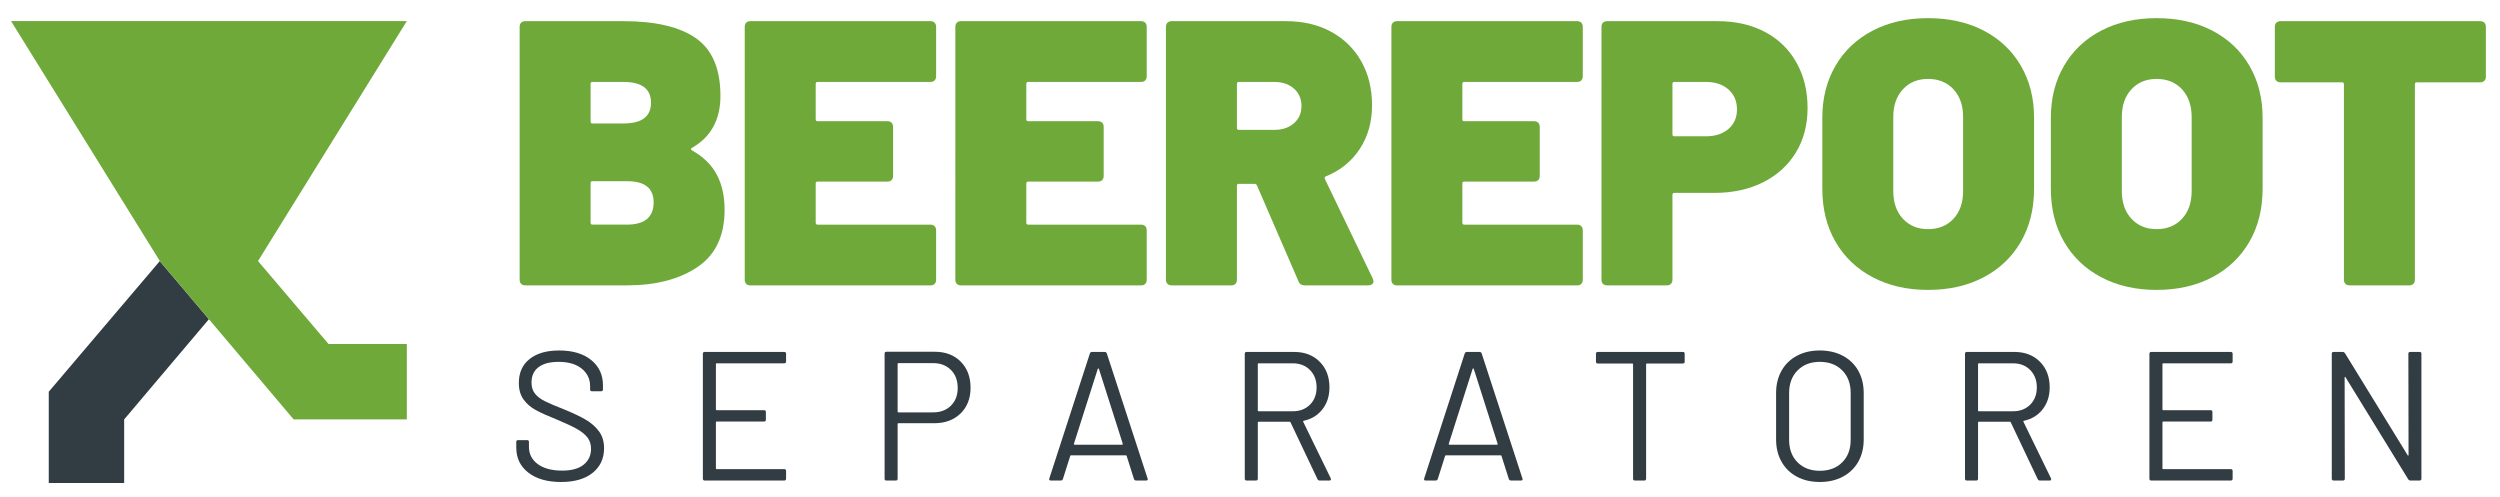 <?xml version="1.0" encoding="utf-8"?>
<!-- Generator: Adobe Illustrator 25.0.1, SVG Export Plug-In . SVG Version: 6.00 Build 0)  -->
<svg version="1.1" id="Ebene_1" xmlns="http://www.w3.org/2000/svg" xmlns:xlink="http://www.w3.org/1999/xlink" x="0px" y="0px"
	 viewBox="0 0 461.926 91.889" style="enable-background:new 0 0 461.926 91.889;" xml:space="preserve">
<style type="text/css">
	.st0{fill:#323D43;}
	.st1{fill:#6EA939;}
</style>
<polygon class="st0" points="29.588,48.318 29.534,48.231 9.01,72.379 9.01,89.239 22.942,89.239 
	22.942,77.493 38.602,58.978 "/>
<polygon class="st1" points="47.672,48.231 75.168,3.893 2.038,3.893 29.588,48.318 54.258,77.493 
	75.168,77.493 75.168,63.56 60.701,63.56 "/>
<g>
	<g>
		<path class="st1" d="M127.816,27.762c2.092,1.163,3.626,2.65,4.603,4.463
			c0.977,1.813,1.465,3.999,1.465,6.556c0,4.789-1.674,8.311-5.021,10.565
			c-3.348,2.255-7.695,3.382-13.041,3.382H97.06c-0.325,0-0.582-0.093-0.767-0.279
			c-0.187-0.186-0.279-0.441-0.279-0.767V4.957c0-0.325,0.093-0.581,0.279-0.767
			c0.185-0.185,0.441-0.279,0.767-0.279h18.133c5.95,0,10.426,1.058,13.425,3.173
			c2.999,2.116,4.498,5.661,4.498,10.635c0,4.417-1.768,7.625-5.3,9.624
			C127.63,27.484,127.63,27.623,127.816,27.762z M109.126,15.488v6.974
			c0,0.233,0.115,0.349,0.349,0.349h5.719c3.394,0,5.091-1.278,5.091-3.835
			c0-2.557-1.697-3.836-5.091-3.836h-5.719C109.241,15.139,109.126,15.256,109.126,15.488z
			 M120.772,37.386c0-2.603-1.628-3.905-4.882-3.905h-6.416c-0.233,0-0.349,0.116-0.349,0.349v7.323
			c0,0.233,0.115,0.349,0.349,0.349h6.347C119.121,41.501,120.772,40.13,120.772,37.386z"/>
		<path class="st1" d="M172.686,14.861c-0.187,0.186-0.442,0.279-0.767,0.279h-20.853
			c-0.233,0-0.349,0.117-0.349,0.349v6.556c0,0.233,0.115,0.349,0.349,0.349h12.901
			c0.325,0,0.581,0.094,0.768,0.279c0.186,0.187,0.279,0.443,0.279,0.768v9.066
			c0,0.326-0.094,0.582-0.279,0.767c-0.187,0.187-0.442,0.279-0.768,0.279h-12.901
			c-0.233,0-0.349,0.116-0.349,0.349v7.253c0,0.233,0.115,0.349,0.349,0.349h20.853
			c0.324,0,0.58,0.094,0.767,0.279c0.186,0.187,0.279,0.442,0.279,0.767v9.136
			c0,0.326-0.094,0.582-0.279,0.767c-0.187,0.186-0.442,0.279-0.767,0.279h-33.267
			c-0.325,0-0.582-0.093-0.767-0.279c-0.187-0.186-0.279-0.441-0.279-0.767V4.957
			c0-0.325,0.093-0.581,0.279-0.767c0.185-0.185,0.441-0.279,0.767-0.279h33.267
			c0.324,0,0.58,0.094,0.767,0.279c0.186,0.187,0.279,0.442,0.279,0.767v9.136
			C172.966,14.419,172.872,14.675,172.686,14.861z"/>
		<path class="st1" d="M211.6,14.861c-0.187,0.186-0.442,0.279-0.767,0.279h-20.853
			c-0.233,0-0.349,0.117-0.349,0.349v6.556c0,0.233,0.115,0.349,0.349,0.349h12.901
			c0.325,0,0.581,0.094,0.768,0.279c0.186,0.187,0.279,0.443,0.279,0.768v9.066
			c0,0.326-0.094,0.582-0.279,0.767c-0.187,0.187-0.442,0.279-0.768,0.279h-12.901
			c-0.233,0-0.349,0.116-0.349,0.349v7.253c0,0.233,0.115,0.349,0.349,0.349h20.853
			c0.324,0,0.58,0.094,0.767,0.279c0.186,0.187,0.279,0.442,0.279,0.767v9.136
			c0,0.326-0.094,0.582-0.279,0.767c-0.187,0.186-0.442,0.279-0.767,0.279h-33.267
			c-0.325,0-0.582-0.093-0.767-0.279c-0.187-0.186-0.279-0.441-0.279-0.767V4.957
			c0-0.325,0.093-0.581,0.279-0.767c0.185-0.185,0.441-0.279,0.767-0.279h33.267
			c0.324,0,0.58,0.094,0.767,0.279c0.186,0.187,0.279,0.442,0.279,0.767v9.136
			C211.88,14.419,211.786,14.675,211.6,14.861z"/>
		<path class="st1" d="M239.914,51.962l-7.671-17.714c-0.094-0.186-0.233-0.279-0.419-0.279h-2.929
			c-0.233,0-0.349,0.117-0.349,0.349v17.365c0,0.326-0.094,0.582-0.279,0.767
			c-0.187,0.186-0.442,0.279-0.767,0.279h-11.02c-0.325,0-0.582-0.093-0.767-0.279
			c-0.187-0.186-0.279-0.441-0.279-0.767V4.957c0-0.325,0.093-0.581,0.279-0.767
			c0.185-0.185,0.441-0.279,0.767-0.279h21.132c3.161,0,5.938,0.651,8.334,1.953
			c2.394,1.302,4.254,3.127,5.579,5.475c1.325,2.348,1.987,5.056,1.987,8.125
			c0,3.069-0.756,5.754-2.267,8.055c-1.512,2.301-3.592,3.987-6.241,5.056
			c-0.233,0.094-0.304,0.256-0.21,0.488l8.857,18.411c0.093,0.279,0.14,0.442,0.14,0.488
			c0,0.233-0.094,0.418-0.279,0.558c-0.187,0.139-0.419,0.209-0.697,0.209h-11.717
			C240.495,52.729,240.1,52.474,239.914,51.962z M228.547,15.488v8.16
			c0,0.233,0.115,0.349,0.349,0.349h6.556c1.487,0,2.695-0.406,3.626-1.22
			c0.93-0.813,1.396-1.871,1.396-3.173c0-1.348-0.466-2.429-1.396-3.243
			c-0.931-0.813-2.139-1.221-3.626-1.221h-6.556C228.662,15.139,228.547,15.256,228.547,15.488z"/>
		<path class="st1" d="M292.17,14.861c-0.187,0.186-0.442,0.279-0.767,0.279h-20.853
			c-0.233,0-0.349,0.117-0.349,0.349v6.556c0,0.233,0.115,0.349,0.349,0.349h12.901
			c0.325,0,0.581,0.094,0.768,0.279c0.186,0.187,0.279,0.443,0.279,0.768v9.066
			c0,0.326-0.094,0.582-0.279,0.767c-0.187,0.187-0.442,0.279-0.768,0.279h-12.901
			c-0.233,0-0.349,0.116-0.349,0.349v7.253c0,0.233,0.115,0.349,0.349,0.349h20.853
			c0.324,0,0.58,0.094,0.767,0.279c0.186,0.187,0.279,0.442,0.279,0.767v9.136
			c0,0.326-0.094,0.582-0.279,0.767c-0.187,0.186-0.442,0.279-0.767,0.279h-33.267
			c-0.325,0-0.582-0.093-0.767-0.279c-0.187-0.186-0.279-0.441-0.279-0.767V4.957
			c0-0.325,0.093-0.581,0.279-0.767c0.185-0.185,0.441-0.279,0.767-0.279h33.267
			c0.324,0,0.58,0.094,0.767,0.279c0.186,0.187,0.279,0.442,0.279,0.767v9.136
			C292.449,14.419,292.355,14.675,292.17,14.861z"/>
		<path class="st1" d="M326.104,5.899c2.511,1.325,4.451,3.208,5.823,5.649
			c1.371,2.44,2.058,5.242,2.058,8.403c0,3.116-0.722,5.858-2.162,8.229
			c-1.441,2.371-3.464,4.208-6.067,5.509c-2.604,1.302-5.604,1.953-8.996,1.953h-7.393
			c-0.233,0-0.349,0.117-0.349,0.349v15.692c0,0.326-0.094,0.582-0.279,0.767
			c-0.187,0.186-0.442,0.279-0.768,0.279h-11.019c-0.326,0-0.582-0.093-0.767-0.279
			c-0.187-0.186-0.279-0.441-0.279-0.767V4.957c0-0.325,0.093-0.581,0.279-0.767
			c0.185-0.185,0.44-0.279,0.767-0.279h20.434C320.687,3.911,323.594,4.574,326.104,5.899z
			 M319.375,23.822c1.046-0.907,1.568-2.103,1.568-3.591c0-1.535-0.522-2.766-1.568-3.696
			c-1.047-0.93-2.431-1.395-4.15-1.395h-5.857c-0.233,0-0.349,0.117-0.349,0.349v9.345
			c0,0.233,0.115,0.349,0.349,0.349h5.857C316.944,25.182,318.328,24.729,319.375,23.822z"/>
		<path class="st1" d="M346.021,51.23c-2.953-1.557-5.242-3.742-6.869-6.556
			c-1.628-2.812-2.441-6.078-2.441-9.798V21.765c0-3.626,0.813-6.834,2.441-9.624
			c1.627-2.79,3.916-4.952,6.869-6.486c2.952-1.535,6.357-2.302,10.217-2.302
			c3.905,0,7.334,0.767,10.287,2.302c2.952,1.534,5.241,3.696,6.869,6.486
			c1.627,2.79,2.44,5.998,2.44,9.624v13.111c0,3.72-0.813,6.986-2.44,9.798
			c-1.628,2.814-3.917,4.999-6.869,6.556c-2.953,1.557-6.382,2.336-10.287,2.336
			C352.379,53.566,348.974,52.787,346.021,51.23z M360.946,40.42c1.186-1.278,1.778-2.987,1.778-5.126
			V21.625c0-2.138-0.593-3.847-1.778-5.126c-1.186-1.278-2.755-1.917-4.708-1.917
			c-1.906,0-3.452,0.639-4.638,1.917c-1.186,1.279-1.778,2.988-1.778,5.126V35.294
			c0,2.139,0.593,3.848,1.778,5.126c1.186,1.279,2.731,1.918,4.638,1.918
			C358.191,42.338,359.761,41.699,360.946,40.42z"/>
		<path class="st1" d="M388.249,51.23c-2.953-1.557-5.242-3.742-6.869-6.556
			c-1.628-2.812-2.441-6.078-2.441-9.798V21.765c0-3.626,0.813-6.834,2.441-9.624
			c1.627-2.79,3.916-4.952,6.869-6.486c2.952-1.535,6.357-2.302,10.217-2.302
			c3.905,0,7.334,0.767,10.287,2.302c2.952,1.534,5.241,3.696,6.869,6.486
			c1.627,2.79,2.44,5.998,2.44,9.624v13.111c0,3.72-0.813,6.986-2.44,9.798
			c-1.628,2.814-3.917,4.999-6.869,6.556c-2.953,1.557-6.382,2.336-10.287,2.336
			C394.606,53.566,391.201,52.787,388.249,51.23z M403.174,40.42
			c1.186-1.278,1.778-2.987,1.778-5.126V21.625c0-2.138-0.593-3.847-1.778-5.126
			c-1.186-1.278-2.755-1.917-4.708-1.917c-1.906,0-3.452,0.639-4.638,1.917
			c-1.186,1.279-1.778,2.988-1.778,5.126V35.294c0,2.139,0.593,3.848,1.778,5.126
			c1.186,1.279,2.731,1.918,4.638,1.918C400.419,42.338,401.988,41.699,403.174,40.42z"/>
		<path class="st1" d="M459.034,4.19c0.186,0.187,0.279,0.442,0.279,0.767v9.206
			c0,0.326-0.094,0.582-0.279,0.767c-0.187,0.186-0.442,0.279-0.768,0.279h-11.716
			c-0.233,0-0.349,0.117-0.349,0.349v36.125c0,0.326-0.094,0.582-0.279,0.767
			c-0.187,0.186-0.442,0.279-0.767,0.279h-11.02c-0.325,0-0.582-0.093-0.767-0.279
			c-0.187-0.186-0.279-0.441-0.279-0.767V15.558c0-0.232-0.116-0.349-0.349-0.349h-11.367
			c-0.326,0-0.582-0.093-0.768-0.279c-0.187-0.186-0.279-0.441-0.279-0.767V4.957
			c0-0.325,0.093-0.581,0.279-0.767c0.186-0.185,0.441-0.279,0.768-0.279h36.892
			C458.592,3.911,458.848,4.005,459.034,4.19z"/>
	</g>
	<g>
		<path class="st0" d="M97.614,87.327c-1.482-1.154-2.224-2.692-2.224-4.616v-1.052
			c0-0.226,0.113-0.339,0.34-0.339h1.663c0.226,0,0.34,0.114,0.34,0.339v0.916
			c0,1.312,0.543,2.371,1.629,3.174s2.591,1.205,4.514,1.205c1.742,0,3.066-0.367,3.972-1.103
			c0.904-0.735,1.357-1.714,1.357-2.936c0-0.791-0.209-1.471-0.628-2.036s-1.063-1.098-1.935-1.595
			s-2.099-1.075-3.683-1.731c-1.697-0.679-3.016-1.272-3.954-1.782
			c-0.939-0.509-1.697-1.165-2.274-1.969c-0.577-0.803-0.865-1.816-0.865-3.038
			c0-1.901,0.662-3.377,1.985-4.429c1.324-1.052,3.14-1.579,5.448-1.579
			c2.511,0,4.491,0.589,5.939,1.765c1.447,1.177,2.172,2.738,2.172,4.684v0.747
			c0,0.227-0.113,0.339-0.339,0.339h-1.697c-0.227,0-0.34-0.113-0.34-0.339v-0.611
			c0-1.312-0.515-2.387-1.544-3.225c-1.03-0.837-2.461-1.256-4.294-1.256
			c-1.606,0-2.84,0.328-3.699,0.984c-0.86,0.656-1.29,1.607-1.29,2.851
			c0,0.814,0.209,1.488,0.628,2.02c0.419,0.532,1.019,0.996,1.799,1.392
			c0.781,0.396,1.985,0.911,3.615,1.544c1.651,0.679,2.98,1.312,3.988,1.9
			c1.006,0.589,1.82,1.307,2.443,2.155c0.622,0.849,0.934,1.884,0.934,3.106
			c0,1.901-0.702,3.417-2.104,4.548c-1.403,1.132-3.35,1.697-5.838,1.697
			C101.115,89.058,99.096,88.481,97.614,87.327z"/>
		<path class="st0" d="M144.905,67.132h-12.49c-0.091,0-0.136,0.045-0.136,0.136v8.384
			c0,0.09,0.045,0.136,0.136,0.136h8.757c0.226,0,0.339,0.113,0.339,0.339v1.425
			c0,0.227-0.113,0.339-0.339,0.339h-8.757c-0.091,0-0.136,0.046-0.136,0.136v8.519
			c0,0.091,0.045,0.136,0.136,0.136h12.49c0.226,0,0.34,0.114,0.34,0.339v1.426
			c0,0.227-0.114,0.339-0.34,0.339h-14.696c-0.227,0-0.34-0.113-0.34-0.339V65.366
			c0-0.226,0.113-0.339,0.34-0.339h14.696c0.226,0,0.34,0.114,0.34,0.339v1.426
			C145.245,67.019,145.131,67.132,144.905,67.132z"/>
		<path class="st0" d="M177.516,66.826c1.211,1.222,1.816,2.829,1.816,4.82
			c0,1.969-0.617,3.553-1.851,4.752c-1.233,1.2-2.856,1.799-4.87,1.799h-6.618
			c-0.091,0-0.137,0.046-0.137,0.136v10.115c0,0.227-0.113,0.339-0.339,0.339h-1.731
			c-0.227,0-0.339-0.113-0.339-0.339V65.333c0-0.226,0.112-0.339,0.339-0.339h8.927
			C174.704,64.993,176.305,65.604,177.516,66.826z M175.7,74.955
			c0.837-0.826,1.256-1.918,1.256-3.275c0-1.38-0.419-2.489-1.256-3.327
			c-0.838-0.836-1.924-1.255-3.259-1.255h-6.448c-0.091,0-0.137,0.045-0.137,0.136v8.825
			c0,0.091,0.046,0.136,0.137,0.136h6.448C173.776,76.194,174.862,75.781,175.7,74.955z"/>
		<path class="st0" d="M209.526,88.515l-1.357-4.277c-0.023-0.068-0.068-0.102-0.136-0.102h-10.149
			c-0.067,0-0.113,0.034-0.136,0.102l-1.357,4.277c-0.067,0.181-0.203,0.271-0.407,0.271h-1.833
			c-0.249,0-0.339-0.124-0.271-0.374l7.501-23.114c0.068-0.181,0.204-0.271,0.407-0.271h2.309
			c0.203,0,0.339,0.091,0.407,0.271l7.535,23.114l0.034,0.136c0,0.159-0.103,0.238-0.306,0.238
			h-1.833C209.729,88.786,209.594,88.696,209.526,88.515z M198.444,82.117
			c0.034,0.034,0.073,0.051,0.119,0.051h8.757c0.045,0,0.085-0.017,0.118-0.051
			c0.034-0.034,0.04-0.073,0.018-0.119l-4.413-13.849c-0.022-0.045-0.057-0.068-0.102-0.068
			c-0.046,0-0.079,0.023-0.102,0.068l-4.412,13.849C198.404,82.044,198.41,82.083,198.444,82.117z"/>
		<path class="st0" d="M243.438,88.548l-4.99-10.521c-0.022-0.068-0.067-0.102-0.136-0.102h-5.77
			c-0.091,0-0.136,0.045-0.136,0.136v10.386c0,0.227-0.113,0.339-0.34,0.339h-1.73
			c-0.227,0-0.34-0.113-0.34-0.339V65.366c0-0.226,0.113-0.339,0.34-0.339h8.791
			c1.945,0,3.518,0.606,4.718,1.816c1.199,1.211,1.799,2.789,1.799,4.735
			c0,1.584-0.431,2.931-1.29,4.039c-0.86,1.109-2.025,1.822-3.496,2.138
			c-0.091,0.046-0.113,0.102-0.067,0.17l5.091,10.454c0.022,0.045,0.034,0.102,0.034,0.169
			c0,0.159-0.091,0.238-0.271,0.238h-1.799C243.641,88.786,243.506,88.707,243.438,88.548z
			 M232.407,67.267v8.587c0,0.09,0.045,0.136,0.136,0.136h6.312c1.312,0,2.376-0.407,3.191-1.222
			c0.814-0.814,1.222-1.878,1.222-3.19c0-1.312-0.407-2.381-1.222-3.208
			c-0.815-0.826-1.879-1.239-3.191-1.239h-6.312C232.452,67.132,232.407,67.177,232.407,67.267z"/>
		<path class="st0" d="M278.788,88.515l-1.357-4.277c-0.023-0.068-0.068-0.102-0.136-0.102h-10.149
			c-0.067,0-0.113,0.034-0.136,0.102l-1.357,4.277c-0.067,0.181-0.203,0.271-0.407,0.271h-1.833
			c-0.249,0-0.339-0.124-0.271-0.374l7.501-23.114c0.068-0.181,0.204-0.271,0.407-0.271h2.309
			c0.203,0,0.339,0.091,0.407,0.271l7.535,23.114l0.034,0.136c0,0.159-0.103,0.238-0.306,0.238
			h-1.833C278.991,88.786,278.855,88.696,278.788,88.515z M267.706,82.117
			c0.034,0.034,0.073,0.051,0.119,0.051h8.757c0.045,0,0.085-0.017,0.118-0.051
			c0.034-0.034,0.04-0.073,0.018-0.119l-4.413-13.849c-0.022-0.045-0.057-0.068-0.102-0.068
			c-0.046,0-0.079,0.023-0.102,0.068l-4.412,13.849C267.666,82.044,267.672,82.083,267.706,82.117z"/>
		<path class="st0" d="M311.28,65.366v1.459c0,0.227-0.113,0.34-0.34,0.34h-6.652
			c-0.091,0-0.136,0.045-0.136,0.136v21.146c0,0.227-0.113,0.339-0.34,0.339h-1.73
			c-0.227,0-0.34-0.113-0.34-0.339V67.301c0-0.09-0.045-0.136-0.136-0.136h-6.381
			c-0.227,0-0.339-0.113-0.339-0.34v-1.459c0-0.226,0.112-0.339,0.339-0.339h15.715
			C311.167,65.027,311.28,65.141,311.28,65.366z"/>
		<path class="st0" d="M332.005,88.073c-1.222-0.656-2.167-1.578-2.834-2.766
			c-0.668-1.188-1.002-2.562-1.002-4.124v-8.553c0-1.562,0.334-2.936,1.002-4.124
			c0.667-1.188,1.612-2.109,2.834-2.766c1.222-0.656,2.636-0.984,4.242-0.984
			s3.026,0.328,4.26,0.984c1.233,0.657,2.184,1.578,2.852,2.766
			c0.667,1.188,1.001,2.562,1.001,4.124v8.553c0,1.562-0.334,2.936-1.001,4.124
			c-0.668,1.188-1.618,2.11-2.852,2.766c-1.233,0.657-2.653,0.984-4.26,0.984
			S333.226,88.73,332.005,88.073z M340.389,85.426c1.04-1.041,1.561-2.421,1.561-4.141v-8.689
			c0-1.72-0.521-3.106-1.561-4.158c-1.041-1.052-2.422-1.578-4.142-1.578
			c-1.696,0-3.066,0.526-4.106,1.578c-1.041,1.052-1.562,2.438-1.562,4.158v8.689
			c0,1.72,0.521,3.1,1.562,4.141c1.04,1.041,2.41,1.562,4.106,1.562
			C337.967,86.987,339.348,86.467,340.389,85.426z"/>
		<path class="st0" d="M376.516,88.548l-4.99-10.521c-0.022-0.068-0.067-0.102-0.136-0.102h-5.77
			c-0.091,0-0.136,0.045-0.136,0.136v10.386c0,0.227-0.113,0.339-0.34,0.339h-1.73
			c-0.227,0-0.34-0.113-0.34-0.339V65.366c0-0.226,0.113-0.339,0.34-0.339h8.791
			c1.945,0,3.518,0.606,4.718,1.816c1.199,1.211,1.799,2.789,1.799,4.735
			c0,1.584-0.431,2.931-1.29,4.039c-0.86,1.109-2.025,1.822-3.496,2.138
			c-0.091,0.046-0.113,0.102-0.067,0.17l5.091,10.454c0.022,0.045,0.034,0.102,0.034,0.169
			c0,0.159-0.091,0.238-0.271,0.238h-1.799C376.719,88.786,376.583,88.707,376.516,88.548z
			 M365.484,67.267v8.587c0,0.09,0.045,0.136,0.136,0.136h6.312c1.312,0,2.376-0.407,3.191-1.222
			c0.814-0.814,1.222-1.878,1.222-3.19c0-1.312-0.407-2.381-1.222-3.208
			c-0.815-0.826-1.879-1.239-3.191-1.239h-6.312C365.529,67.132,365.484,67.177,365.484,67.267z"/>
		<path class="st0" d="M412.184,67.132h-12.49c-0.091,0-0.136,0.045-0.136,0.136v8.384
			c0,0.09,0.045,0.136,0.136,0.136h8.757c0.226,0,0.339,0.113,0.339,0.339v1.425
			c0,0.227-0.113,0.339-0.339,0.339h-8.757c-0.091,0-0.136,0.046-0.136,0.136v8.519
			c0,0.091,0.045,0.136,0.136,0.136h12.49c0.226,0,0.34,0.114,0.34,0.339v1.426
			c0,0.227-0.114,0.339-0.34,0.339h-14.696c-0.227,0-0.34-0.113-0.34-0.339V65.366
			c0-0.226,0.113-0.339,0.34-0.339h14.696c0.226,0,0.34,0.114,0.34,0.339v1.426
			C412.524,67.019,412.41,67.132,412.184,67.132z"/>
		<path class="st0" d="M445.335,65.027h1.731c0.226,0,0.339,0.114,0.339,0.339v23.081
			c0,0.227-0.113,0.339-0.339,0.339h-1.697c-0.159,0-0.295-0.079-0.407-0.238l-11.574-18.837
			c-0.023-0.068-0.057-0.096-0.102-0.085c-0.046,0.012-0.068,0.051-0.068,0.119l0.034,18.702
			c0,0.227-0.113,0.339-0.34,0.339h-1.73c-0.227,0-0.34-0.113-0.34-0.339V65.366
			c0-0.226,0.113-0.339,0.34-0.339h1.696c0.158,0,0.294,0.08,0.408,0.238l11.573,18.837
			c0.022,0.068,0.057,0.097,0.103,0.085c0.045-0.011,0.067-0.051,0.067-0.119l-0.034-18.702
			C444.995,65.141,445.108,65.027,445.335,65.027z"/>
	</g>
</g>
</svg>

